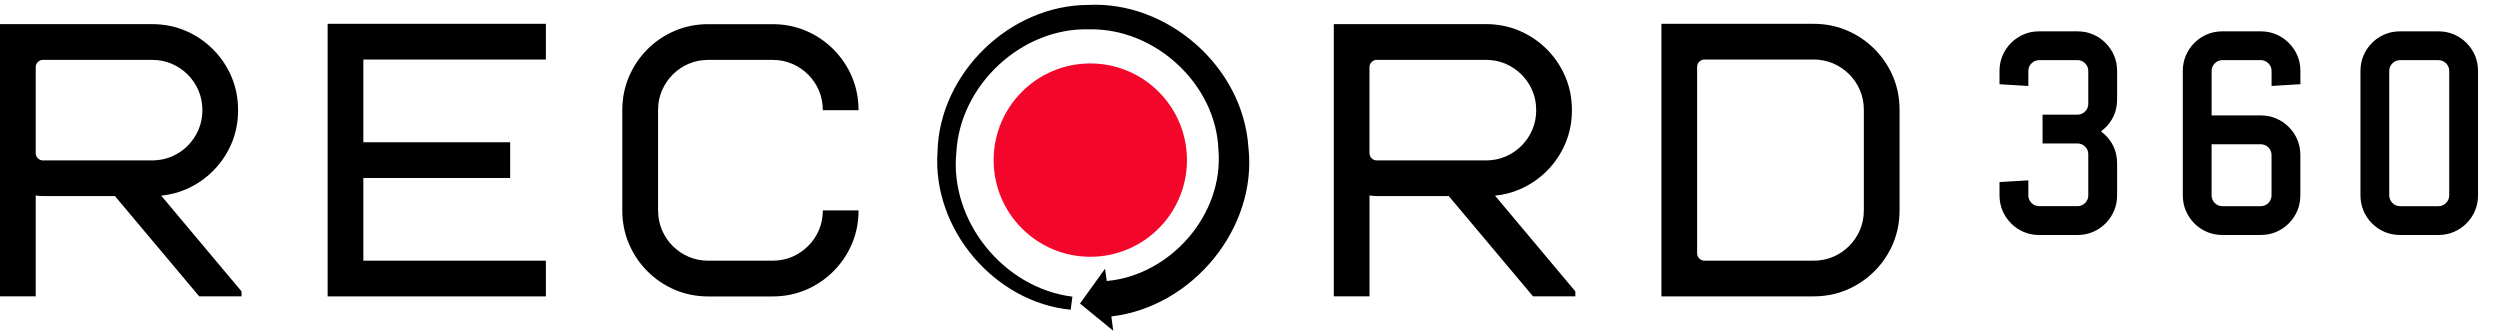 <svg id="svg-record360-logo" xmlns="http://www.w3.org/2000/svg" version="1.1" x="0px" y="0px" width="210px" height="28px" viewBox="0 0 210 28" enable-background="new 0 0 210 28" xml:space="preserve">
    <circle id="svg-record360-logo__dot" class="svg__fill--brand-red" fill="#F4062A" cx="91.585" cy="13.449" r="8.12"/>
    <path id="svg-record360-logo__wordmark" fill="#000000" d="M91.417,0.412c-6.656,0.022-12.51,5.798-12.665,12.331c-0.46,6.532,4.809,12.652,11.186,13.275l0.144-1.098 c-5.806-0.734-10.314-6.372-9.752-12.087c0.3-5.729,5.51-10.508,11.118-10.369c5.604-0.134,10.7,4.633,10.898,10.095 c0.473,5.467-4.033,10.567-9.378,11.045l-0.144-1.033l-2.105,2.928l2.791,2.281l-0.156-1.198 c6.816-0.797,12.285-7.425,11.512-14.217C104.406,5.573,98.049,0.077,91.417,0.412z M176.863,3.603 c-0.303-0.306-0.662-0.546-1.062-0.716c-0.396-0.17-0.83-0.254-1.289-0.254h-3.229c-0.459,0-0.895,0.084-1.289,0.254 c-0.398,0.169-0.758,0.41-1.062,0.716c-0.307,0.306-0.547,0.662-0.717,1.062c-0.168,0.396-0.256,0.831-0.256,1.289v1.123 l2.422,0.145V5.953c0-0.243,0.094-0.462,0.268-0.634c0.172-0.173,0.395-0.267,0.635-0.267h3.23c0.242,0,0.461,0.092,0.635,0.267 c0.176,0.173,0.266,0.393,0.266,0.634v2.775c0,0.241-0.09,0.461-0.266,0.637c-0.174,0.173-0.395,0.265-0.635,0.265h-2.939v2.421 h2.939c0.242,0,0.461,0.091,0.635,0.267c0.176,0.174,0.266,0.394,0.266,0.635v3.463c0,0.241-0.09,0.462-0.266,0.635 c-0.176,0.177-0.389,0.267-0.635,0.267h-3.23c-0.24,0-0.465-0.094-0.635-0.266c-0.174-0.173-0.268-0.393-0.268-0.636v-1.267 l-2.422,0.145v1.122c0,0.457,0.088,0.894,0.256,1.29c0.17,0.397,0.41,0.756,0.719,1.062c0.303,0.305,0.66,0.547,1.061,0.718 c0.396,0.169,0.83,0.254,1.289,0.254h3.23c0.459,0,0.891-0.085,1.289-0.254c0.4-0.171,0.758-0.413,1.061-0.718 c0.307-0.307,0.547-0.663,0.717-1.062c0.172-0.396,0.256-0.83,0.256-1.29v-2.714c0-0.491-0.1-0.957-0.293-1.378 c-0.195-0.422-0.465-0.782-0.797-1.068l-0.262-0.22l0.262-0.22c0.332-0.287,0.602-0.646,0.797-1.067 c0.193-0.423,0.293-0.888,0.293-1.379V5.953c0-0.458-0.084-0.892-0.256-1.289C177.41,4.264,177.17,3.907,176.863,3.603z  M205.734,16.416c0,0.242-0.092,0.462-0.266,0.635c-0.176,0.174-0.393,0.267-0.637,0.267h-3.23c-0.244,0-0.465-0.093-0.637-0.267 c-0.172-0.172-0.268-0.393-0.268-0.635V5.953c0-0.243,0.094-0.461,0.268-0.634c0.174-0.175,0.395-0.267,0.637-0.267h3.23 c0.24,0,0.459,0.092,0.637,0.267c0.174,0.173,0.266,0.394,0.266,0.634V16.416z M207.9,4.665c-0.172-0.4-0.412-0.758-0.719-1.062 c-0.307-0.306-0.66-0.547-1.061-0.716c-0.398-0.17-0.83-0.254-1.289-0.254h-3.23c-0.461,0-0.895,0.084-1.289,0.254 c-0.398,0.169-0.758,0.41-1.062,0.716s-0.547,0.662-0.715,1.062c-0.168,0.396-0.256,0.83-0.256,1.289v10.462 c0,0.461,0.088,0.896,0.256,1.289c0.168,0.398,0.41,0.756,0.715,1.062s0.662,0.547,1.062,0.717c0.396,0.17,0.832,0.254,1.289,0.254 h3.23c0.457,0,0.893-0.084,1.289-0.254s0.756-0.412,1.061-0.717c0.307-0.305,0.547-0.66,0.717-1.062 c0.17-0.397,0.256-0.831,0.256-1.289V5.953C208.154,5.497,208.068,5.063,207.9,4.665z M189.906,12.118 c0.24,0,0.459,0.091,0.637,0.266c0.174,0.175,0.266,0.396,0.266,0.634v3.398c0,0.241-0.092,0.462-0.266,0.635 c-0.178,0.177-0.393,0.267-0.637,0.267h-3.229c-0.244,0-0.465-0.094-0.635-0.266c-0.176-0.173-0.268-0.393-0.268-0.636v-4.297 H189.906z M192.258,3.603c-0.307-0.306-0.662-0.547-1.062-0.716c-0.395-0.17-0.83-0.254-1.289-0.254h-3.229 c-0.457,0-0.895,0.084-1.289,0.254c-0.398,0.169-0.758,0.41-1.062,0.716c-0.307,0.307-0.545,0.664-0.715,1.062 c-0.17,0.396-0.256,0.83-0.256,1.289v10.462c0,0.461,0.086,0.896,0.256,1.289c0.17,0.398,0.408,0.756,0.715,1.062 c0.305,0.307,0.664,0.547,1.062,0.717c0.396,0.17,0.832,0.254,1.289,0.254h3.229c0.459,0,0.893-0.084,1.289-0.254 c0.398-0.17,0.76-0.412,1.062-0.717c0.305-0.307,0.545-0.664,0.717-1.062c0.168-0.396,0.254-0.83,0.254-1.289v-3.399 c0-0.458-0.086-0.892-0.254-1.289c-0.17-0.399-0.412-0.757-0.717-1.062c-0.303-0.305-0.662-0.545-1.062-0.717 c-0.398-0.168-0.832-0.254-1.289-0.254h-4.131V5.953c0-0.243,0.094-0.461,0.268-0.634c0.172-0.173,0.393-0.267,0.635-0.267h3.229 c0.242,0,0.463,0.092,0.639,0.267c0.17,0.172,0.266,0.392,0.266,0.634V7.22l2.42-0.146V5.953c0-0.458-0.086-0.892-0.254-1.289 C192.805,4.264,192.562,3.909,192.258,3.603z M12.777,13.476H3.611c-0.167,0-0.312-0.062-0.43-0.183C3.061,13.174,3,13.031,3,12.865 V5.641c0-0.168,0.061-0.31,0.182-0.431C3.3,5.09,3.444,5.03,3.611,5.03h9.166c0.586,0,1.133,0.108,1.643,0.324 c0.508,0.218,0.958,0.521,1.348,0.91c0.391,0.39,0.692,0.84,0.91,1.349c0.215,0.509,0.323,1.055,0.323,1.64 c0,0.583-0.108,1.131-0.325,1.641c-0.217,0.508-0.52,0.957-0.908,1.348c-0.39,0.391-0.84,0.693-1.349,0.91 C13.909,13.367,13.363,13.474,12.777,13.476z M15.583,15.918c0.871-0.371,1.64-0.889,2.307-1.555 c0.667-0.667,1.185-1.437,1.556-2.306C19.815,11.188,20,10.252,20,9.251s-0.187-1.937-0.555-2.806 c-0.372-0.871-0.89-1.639-1.557-2.307c-0.666-0.666-1.437-1.185-2.306-1.556c-0.871-0.369-1.806-0.555-2.806-0.555H0v22.867h3 v-8.478c0.092,0.021,0.189,0.033,0.291,0.041c0.102,0.012,0.208,0.015,0.32,0.015h6.045l7.078,8.422h3.556v-0.419l-6.75-8.041 C14.257,16.365,14.939,16.193,15.583,15.918z M124.818,13.476h-9.166c-0.17,0-0.312-0.062-0.434-0.183 c-0.121-0.12-0.182-0.264-0.182-0.43V5.641c0-0.168,0.061-0.31,0.182-0.431c0.121-0.12,0.264-0.181,0.434-0.181h9.166 c0.586,0,1.131,0.108,1.641,0.324c0.51,0.218,0.959,0.521,1.348,0.91c0.391,0.39,0.693,0.84,0.91,1.349s0.324,1.055,0.324,1.641 c0,0.584-0.107,1.132-0.324,1.642c-0.217,0.508-0.521,0.958-0.91,1.348c-0.389,0.391-0.838,0.693-1.348,0.909 C125.949,13.367,125.404,13.474,124.818,13.476z M127.625,15.918c0.869-0.371,1.639-0.889,2.307-1.555 c0.666-0.667,1.184-1.437,1.555-2.306c0.369-0.871,0.555-1.806,0.555-2.807c0-1-0.186-1.936-0.555-2.805 c-0.371-0.871-0.889-1.64-1.555-2.308c-0.668-0.667-1.438-1.185-2.307-1.556c-0.871-0.369-1.807-0.555-2.807-0.555h-12.779v22.865h3 v-8.477c0.094,0.02,0.189,0.032,0.293,0.042s0.209,0.015,0.32,0.015h6.045l7.076,8.42h3.555v-0.416l-6.748-8.043 C126.297,16.365,126.979,16.193,127.625,15.918z M156.562,17.672c0,0.586-0.107,1.131-0.324,1.643 c-0.219,0.508-0.521,0.957-0.908,1.348c-0.391,0.392-0.844,0.693-1.348,0.91c-0.514,0.215-1.059,0.324-1.645,0.324h-9.164 c-0.166,0-0.312-0.062-0.432-0.182c-0.121-0.12-0.182-0.267-0.182-0.43V5.614c0-0.167,0.061-0.311,0.182-0.432 C142.863,5.063,143.008,5,143.174,5h9.166c0.586,0,1.131,0.109,1.643,0.326c0.508,0.217,0.957,0.52,1.348,0.909 c0.391,0.389,0.691,0.839,0.908,1.348s0.324,1.056,0.324,1.643V17.672L156.562,17.672z M157.453,4.114 c-0.668-0.667-1.438-1.186-2.307-1.556c-0.871-0.371-1.809-0.557-2.809-0.557h-12.777v22.894h12.777c1,0,1.938-0.187,2.809-0.556 c0.869-0.369,1.639-0.89,2.307-1.557c0.666-0.666,1.184-1.437,1.555-2.307c0.369-0.87,0.555-1.807,0.555-2.807V9.225 c0-1.001-0.186-1.937-0.555-2.807C158.637,5.548,158.119,4.781,157.453,4.114z M55.6,7.613c0.218-0.509,0.521-0.958,0.909-1.349 c0.39-0.39,0.839-0.692,1.349-0.91c0.509-0.216,1.056-0.324,1.641-0.324h5.396c0.583,0,1.131,0.108,1.64,0.324 c0.509,0.218,0.958,0.521,1.348,0.91s0.693,0.84,0.91,1.349c0.216,0.509,0.324,1.055,0.324,1.641h3c0-1-0.187-1.937-0.555-2.806 c-0.373-0.871-0.892-1.639-1.558-2.307c-0.667-0.667-1.437-1.185-2.306-1.556c-0.87-0.369-1.806-0.555-2.806-0.555h-5.395 c-1,0-1.935,0.187-2.806,0.555c-0.872,0.371-1.64,0.891-2.307,1.556C53.719,4.809,53.2,5.577,52.83,6.448 c-0.37,0.869-0.557,1.805-0.557,2.806v8.42c0,1.001,0.187,1.936,0.557,2.805c0.37,0.872,0.889,1.641,1.556,2.308 c0.667,0.668,1.437,1.187,2.306,1.558c0.871,0.369,1.807,0.556,2.807,0.556h5.396c0.999,0,1.935-0.187,2.806-0.556 c0.869-0.371,1.639-0.89,2.305-1.558c0.667-0.667,1.186-1.436,1.557-2.308c0.369-0.869,0.555-1.804,0.555-2.805h-3 c0,0.584-0.108,1.131-0.324,1.641c-0.217,0.508-0.521,0.957-0.911,1.349c-0.39,0.391-0.838,0.692-1.347,0.911 c-0.51,0.216-1.057,0.323-1.64,0.323h-5.396c-0.585,0-1.131-0.107-1.641-0.323c-0.508-0.219-0.959-0.521-1.349-0.911 c-0.39-0.388-0.691-0.841-0.909-1.349c-0.216-0.51-0.324-1.057-0.324-1.641V9.251C55.275,8.667,55.384,8.122,55.6,7.613z  M27.521,24.896h18.333v-2.999H30.521V14.95h12.334v-2.999H30.521V5h15.334V2H27.521V24.896z"/>
</svg>